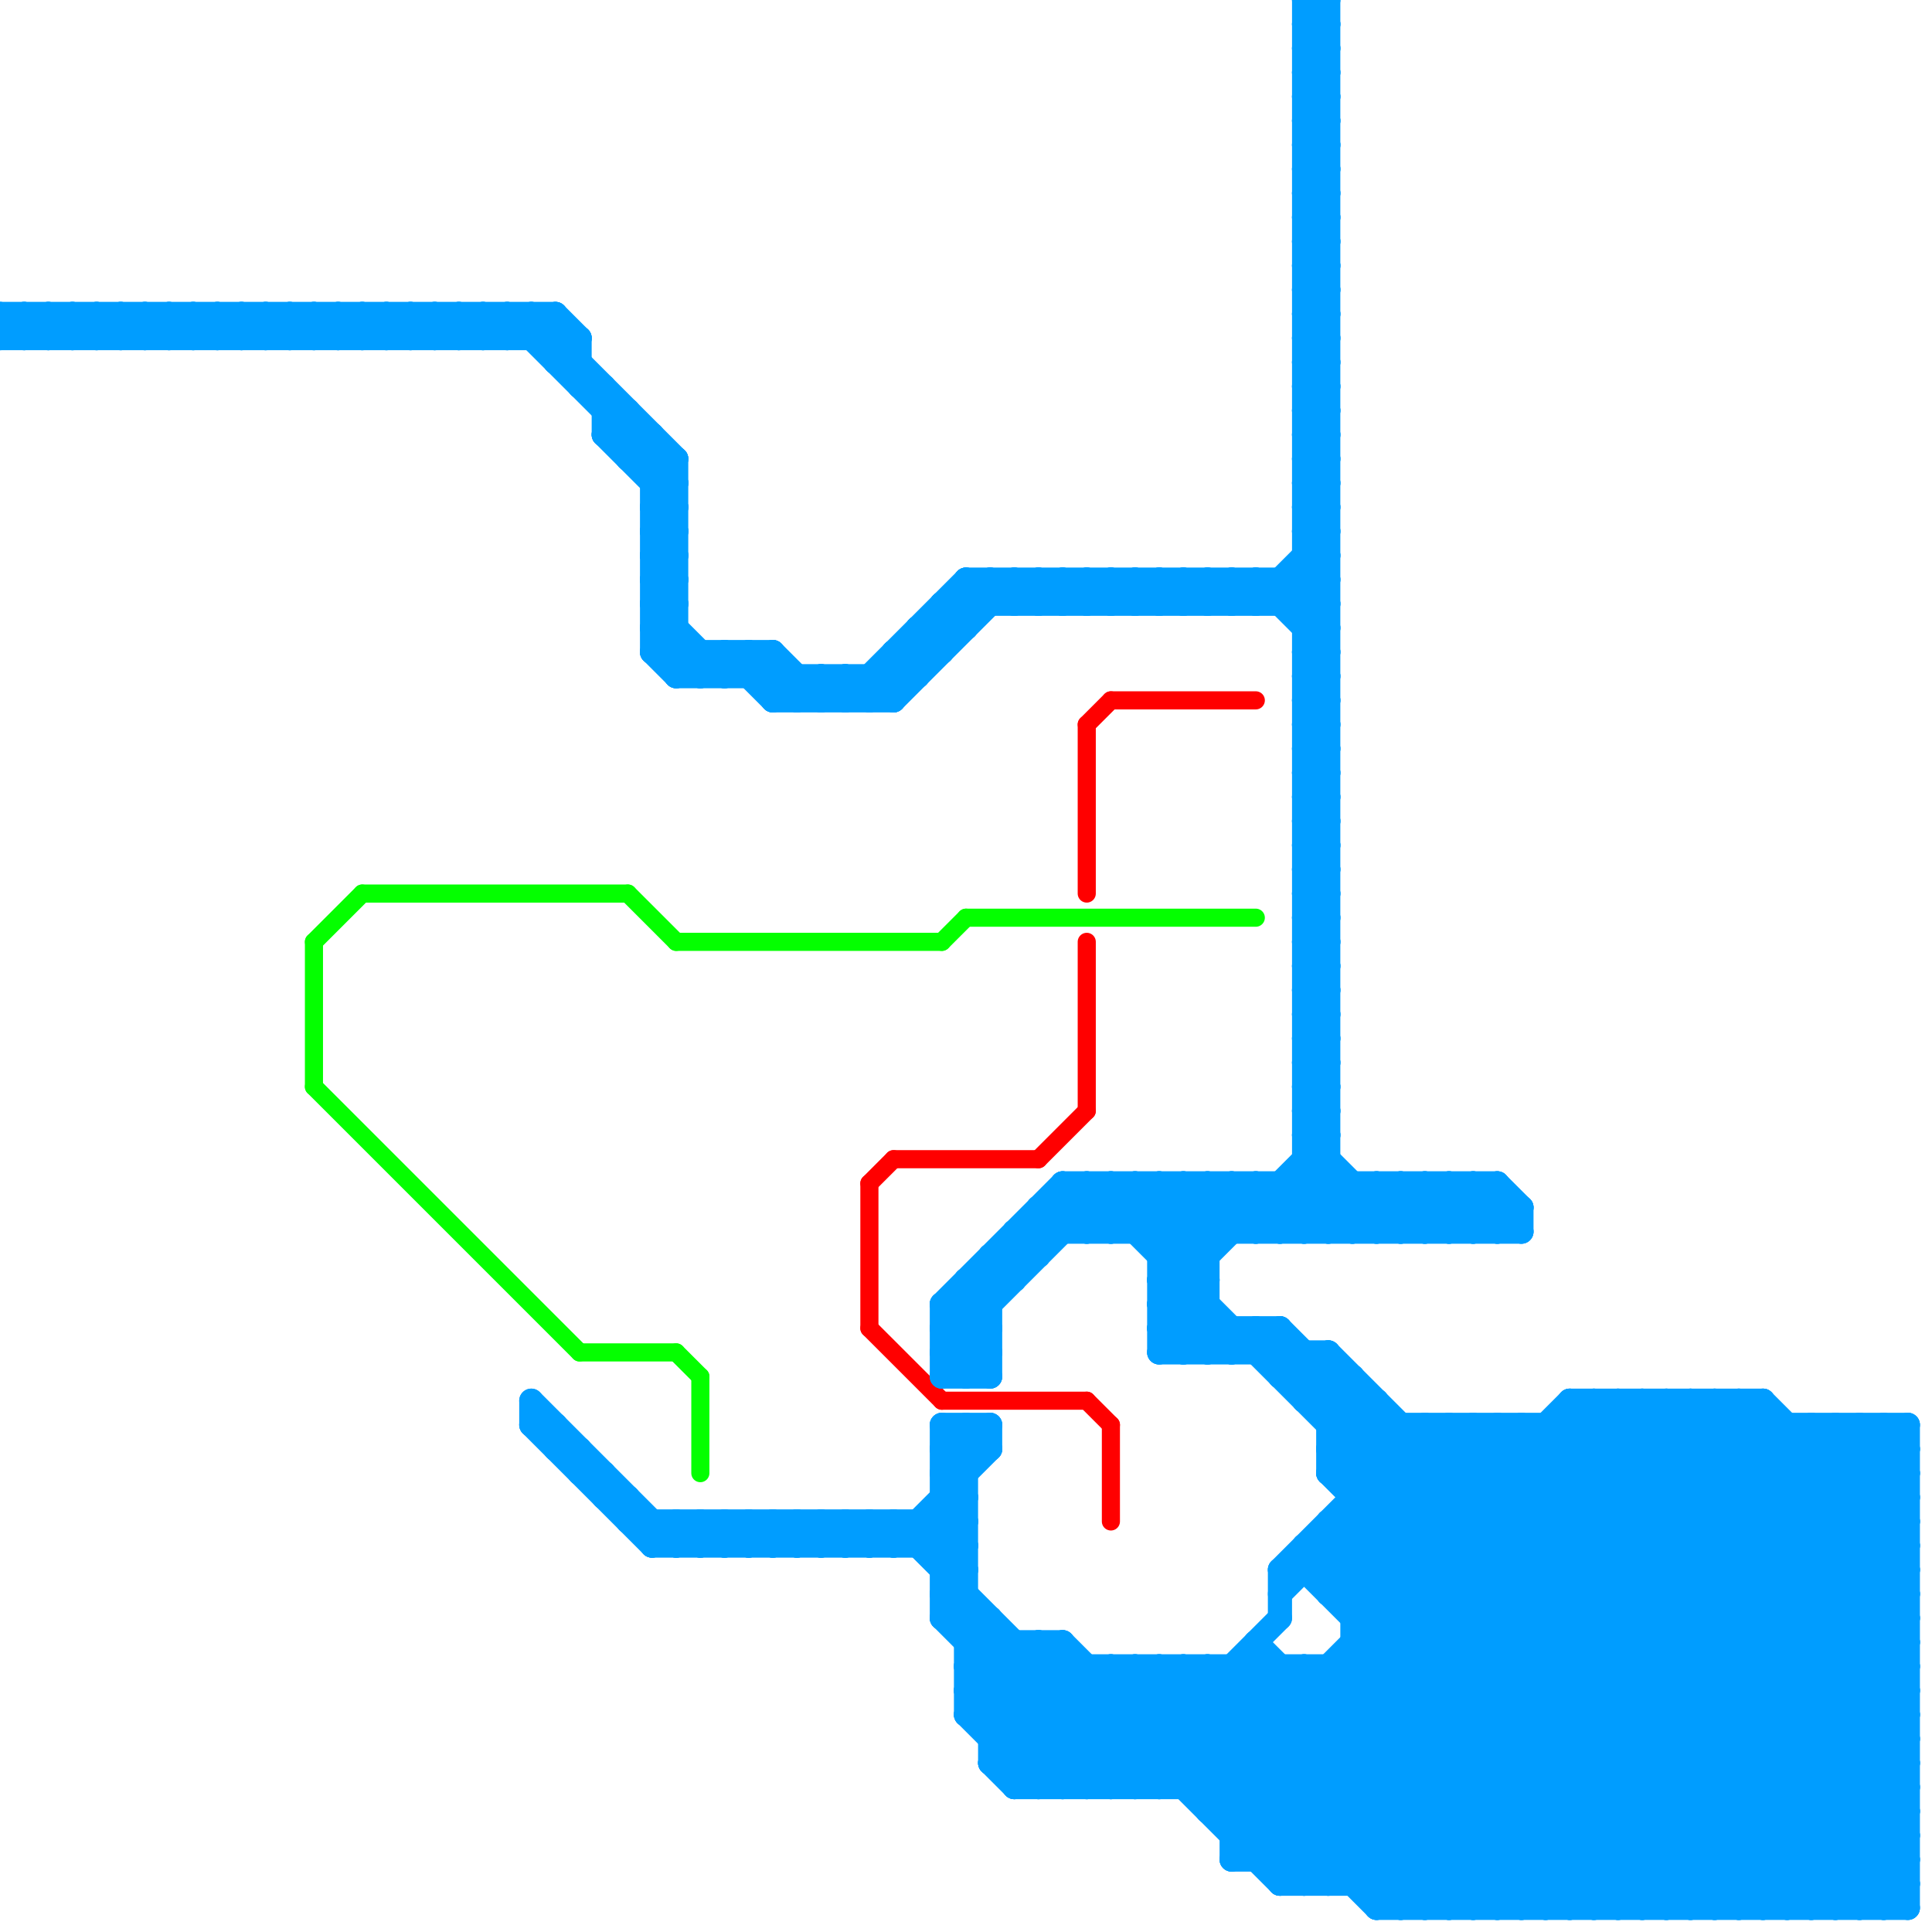 
<svg version="1.1" xmlns="http://www.w3.org/2000/svg" viewBox="0 0 80 80">
<style>text { font: 1px Helvetica; font-weight: 600; white-space: pre; dominant-baseline: central; } line { stroke-width: 0.75; fill: none; stroke-linecap: round; stroke-linejoin: round; } .c0 { stroke: #ff0000 } .c1 { stroke: #009dff } .c2 { stroke: #04ff00 } .w2 { stroke-width: .75; }.w1 { stroke-width: 1; }</style><defs><g id="wm-xf"><circle r="1.2" fill="#000"/><circle r="0.9" fill="#fff"/><circle r="0.6" fill="#000"/><circle r="0.3" fill="#fff"/></g><g id="wm"><circle r="0.6" fill="#000"/><circle r="0.3" fill="#fff"/></g></defs><line class="c0 " x1="46" y1="59" x2="46" y2="63"/><line class="c0 " x1="45" y1="30" x2="45" y2="37"/><line class="c0 " x1="39" y1="58" x2="45" y2="58"/><line class="c0 " x1="36" y1="49" x2="37" y2="48"/><line class="c0 " x1="43" y1="48" x2="45" y2="46"/><line class="c0 " x1="45" y1="30" x2="46" y2="29"/><line class="c0 " x1="36" y1="49" x2="36" y2="55"/><line class="c0 " x1="45" y1="39" x2="45" y2="46"/><line class="c0 " x1="46" y1="29" x2="52" y2="29"/><line class="c0 " x1="45" y1="58" x2="46" y2="59"/><line class="c0 " x1="36" y1="55" x2="39" y2="58"/><line class="c0 " x1="37" y1="48" x2="43" y2="48"/><line class="c1 w1" x1="54" y1="48" x2="57" y2="51"/><line class="c1 w1" x1="27" y1="22" x2="28" y2="23"/><line class="c1 w1" x1="53" y1="77" x2="72" y2="58"/><line class="c1 w1" x1="78" y1="59" x2="78" y2="79"/><line class="c1 w1" x1="41" y1="52" x2="42" y2="53"/><line class="c1 w1" x1="55" y1="63" x2="55" y2="66"/><line class="c1 w1" x1="30" y1="27" x2="32" y2="29"/><line class="c1 w1" x1="54" y1="13" x2="55" y2="13"/><line class="c1 w1" x1="54" y1="15" x2="55" y2="15"/><line class="c1 w1" x1="54" y1="17" x2="55" y2="17"/><line class="c1 w1" x1="32" y1="63" x2="32" y2="64"/><line class="c1 w1" x1="39" y1="63" x2="40" y2="64"/><line class="c1 w1" x1="43" y1="50" x2="44" y2="51"/><line class="c1 w1" x1="40" y1="71" x2="79" y2="71"/><line class="c1 w1" x1="51" y1="76" x2="69" y2="58"/><line class="c1 w1" x1="10" y1="13" x2="10" y2="14"/><line class="c1 w1" x1="70" y1="58" x2="79" y2="67"/><line class="c1 w1" x1="43" y1="25" x2="44" y2="24"/><line class="c1 w1" x1="31" y1="27" x2="33" y2="29"/><line class="c1 w1" x1="39" y1="55" x2="41" y2="57"/><line class="c1 w1" x1="54" y1="31" x2="55" y2="32"/><line class="c1 w1" x1="54" y1="33" x2="55" y2="34"/><line class="c1 w1" x1="29" y1="64" x2="30" y2="63"/><line class="c1 w1" x1="24" y1="61" x2="25" y2="61"/><line class="c1 w1" x1="56" y1="49" x2="56" y2="51"/><line class="c1 w1" x1="55" y1="51" x2="57" y2="49"/><line class="c1 w1" x1="31" y1="64" x2="32" y2="63"/><line class="c1 w1" x1="54" y1="14" x2="55" y2="15"/><line class="c1 w1" x1="41" y1="73" x2="42" y2="74"/><line class="c1 w1" x1="54" y1="16" x2="55" y2="17"/><line class="c1 w1" x1="54" y1="34" x2="55" y2="34"/><line class="c1 w1" x1="54" y1="36" x2="55" y2="36"/><line class="c1 w1" x1="54" y1="38" x2="55" y2="38"/><line class="c1 w1" x1="54" y1="47" x2="58" y2="51"/><line class="c1 w1" x1="48" y1="55" x2="53" y2="55"/><line class="c1 w1" x1="54" y1="58" x2="55" y2="57"/><line class="c1 w1" x1="11" y1="13" x2="12" y2="14"/><line class="c1 w1" x1="77" y1="79" x2="79" y2="77"/><line class="c1 w1" x1="43" y1="68" x2="43" y2="74"/><line class="c1 w1" x1="40" y1="70" x2="79" y2="70"/><line class="c1 w1" x1="22" y1="59" x2="27" y2="64"/><line class="c1 w1" x1="0" y1="14" x2="1" y2="13"/><line class="c1 w1" x1="37" y1="29" x2="42" y2="24"/><line class="c1 w1" x1="56" y1="68" x2="67" y2="79"/><line class="c1 w1" x1="54" y1="19" x2="55" y2="18"/><line class="c1 w1" x1="12" y1="13" x2="13" y2="14"/><line class="c1 w1" x1="54" y1="21" x2="55" y2="20"/><line class="c1 w1" x1="71" y1="58" x2="71" y2="79"/><line class="c1 w1" x1="20" y1="14" x2="21" y2="13"/><line class="c1 w1" x1="35" y1="28" x2="35" y2="29"/><line class="c1 w1" x1="14" y1="13" x2="15" y2="14"/><line class="c1 w1" x1="27" y1="24" x2="28" y2="23"/><line class="c1 w1" x1="54" y1="35" x2="55" y2="35"/><line class="c1 w1" x1="27" y1="22" x2="28" y2="22"/><line class="c1 w1" x1="73" y1="58" x2="73" y2="79"/><line class="c1 w1" x1="54" y1="37" x2="55" y2="37"/><line class="c1 w1" x1="50" y1="75" x2="67" y2="58"/><line class="c1 w1" x1="49" y1="49" x2="49" y2="56"/><line class="c1 w1" x1="22" y1="14" x2="23" y2="13"/><line class="c1 w1" x1="41" y1="24" x2="42" y2="25"/><line class="c1 w1" x1="44" y1="49" x2="44" y2="51"/><line class="c1 w1" x1="54" y1="57" x2="55" y2="56"/><line class="c1 w1" x1="36" y1="28" x2="36" y2="29"/><line class="c1 w1" x1="13" y1="13" x2="13" y2="14"/><line class="c1 w1" x1="7" y1="13" x2="7" y2="14"/><line class="c1 w1" x1="43" y1="24" x2="44" y2="25"/><line class="c1 w1" x1="38" y1="63" x2="40" y2="65"/><line class="c1 w1" x1="73" y1="79" x2="79" y2="73"/><line class="c1 w1" x1="25" y1="18" x2="27" y2="18"/><line class="c1 w1" x1="40" y1="69" x2="45" y2="74"/><line class="c1 w1" x1="27" y1="27" x2="28" y2="28"/><line class="c1 w1" x1="33" y1="29" x2="34" y2="28"/><line class="c1 w1" x1="27" y1="21" x2="28" y2="22"/><line class="c1 w1" x1="49" y1="69" x2="59" y2="79"/><line class="c1 w1" x1="52" y1="25" x2="55" y2="22"/><line class="c1 w1" x1="7" y1="13" x2="8" y2="14"/><line class="c1 w1" x1="25" y1="61" x2="25" y2="62"/><line class="c1 w1" x1="57" y1="49" x2="57" y2="51"/><line class="c1 w1" x1="54" y1="14" x2="55" y2="14"/><line class="c1 w1" x1="54" y1="6" x2="55" y2="6"/><line class="c1 w1" x1="54" y1="16" x2="55" y2="16"/><line class="c1 w1" x1="54" y1="8" x2="55" y2="8"/><line class="c1 w1" x1="56" y1="57" x2="56" y2="78"/><line class="c1 w1" x1="54" y1="34" x2="55" y2="33"/><line class="c1 w1" x1="39" y1="56" x2="40" y2="57"/><line class="c1 w1" x1="40" y1="59" x2="41" y2="60"/><line class="c1 w1" x1="54" y1="36" x2="55" y2="35"/><line class="c1 w1" x1="50" y1="69" x2="60" y2="79"/><line class="c1 w1" x1="54" y1="38" x2="55" y2="37"/><line class="c1 w1" x1="58" y1="79" x2="78" y2="59"/><line class="c1 w1" x1="38" y1="26" x2="40" y2="26"/><line class="c1 w1" x1="39" y1="54" x2="41" y2="56"/><line class="c1 w1" x1="54" y1="30" x2="55" y2="31"/><line class="c1 w1" x1="33" y1="63" x2="34" y2="64"/><line class="c1 w1" x1="54" y1="22" x2="55" y2="23"/><line class="c1 w1" x1="54" y1="24" x2="55" y2="25"/><line class="c1 w1" x1="2" y1="13" x2="2" y2="14"/><line class="c1 w1" x1="54" y1="46" x2="55" y2="46"/><line class="c1 w1" x1="51" y1="77" x2="70" y2="58"/><line class="c1 w1" x1="39" y1="67" x2="40" y2="66"/><line class="c1 w1" x1="76" y1="59" x2="76" y2="79"/><line class="c1 w1" x1="70" y1="58" x2="70" y2="79"/><line class="c1 w1" x1="3" y1="14" x2="4" y2="13"/><line class="c1 w1" x1="63" y1="79" x2="79" y2="63"/><line class="c1 w1" x1="28" y1="28" x2="38" y2="28"/><line class="c1 w1" x1="59" y1="51" x2="61" y2="49"/><line class="c1 w1" x1="39" y1="59" x2="41" y2="59"/><line class="c1 w1" x1="54" y1="35" x2="55" y2="34"/><line class="c1 w1" x1="40" y1="71" x2="43" y2="74"/><line class="c1 w1" x1="5" y1="14" x2="6" y2="13"/><line class="c1 w1" x1="25" y1="18" x2="26" y2="17"/><line class="c1 w1" x1="54" y1="37" x2="55" y2="36"/><line class="c1 w1" x1="52" y1="49" x2="52" y2="51"/><line class="c1 w1" x1="50" y1="49" x2="50" y2="56"/><line class="c1 w1" x1="27" y1="64" x2="28" y2="63"/><line class="c1 w1" x1="53" y1="66" x2="60" y2="59"/><line class="c1 w1" x1="54" y1="18" x2="55" y2="17"/><line class="c1 w1" x1="37" y1="27" x2="38" y2="28"/><line class="c1 w1" x1="54" y1="1" x2="55" y2="2"/><line class="c1 w1" x1="41" y1="73" x2="45" y2="69"/><line class="c1 w1" x1="54" y1="3" x2="55" y2="4"/><line class="c1 w1" x1="37" y1="63" x2="48" y2="74"/><line class="c1 w1" x1="55" y1="61" x2="73" y2="79"/><line class="c1 w1" x1="65" y1="58" x2="73" y2="58"/><line class="c1 w1" x1="54" y1="51" x2="56" y2="49"/><line class="c1 w1" x1="48" y1="53" x2="50" y2="53"/><line class="c1 w1" x1="42" y1="51" x2="63" y2="51"/><line class="c1 w1" x1="47" y1="49" x2="47" y2="51"/><line class="c1 w1" x1="55" y1="66" x2="62" y2="59"/><line class="c1 w1" x1="78" y1="79" x2="79" y2="78"/><line class="c1 w1" x1="49" y1="24" x2="50" y2="25"/><line class="c1 w1" x1="55" y1="64" x2="70" y2="79"/><line class="c1 w1" x1="27" y1="23" x2="28" y2="22"/><line class="c1 w1" x1="56" y1="61" x2="58" y2="59"/><line class="c1 w1" x1="27" y1="21" x2="28" y2="21"/><line class="c1 w1" x1="28" y1="28" x2="29" y2="27"/><line class="c1 w1" x1="22" y1="58" x2="22" y2="59"/><line class="c1 w1" x1="42" y1="24" x2="43" y2="25"/><line class="c1 w1" x1="68" y1="79" x2="79" y2="68"/><line class="c1 w1" x1="22" y1="13" x2="28" y2="19"/><line class="c1 w1" x1="26" y1="63" x2="40" y2="63"/><line class="c1 w1" x1="59" y1="59" x2="79" y2="79"/><line class="c1 w1" x1="51" y1="69" x2="51" y2="77"/><line class="c1 w1" x1="47" y1="49" x2="50" y2="52"/><line class="c1 w1" x1="49" y1="49" x2="51" y2="51"/><line class="c1 w1" x1="48" y1="55" x2="49" y2="56"/><line class="c1 w1" x1="8" y1="13" x2="9" y2="14"/><line class="c1 w1" x1="44" y1="24" x2="45" y2="25"/><line class="c1 w1" x1="54" y1="6" x2="55" y2="5"/><line class="c1 w1" x1="54" y1="8" x2="55" y2="7"/><line class="c1 w1" x1="16" y1="14" x2="17" y2="13"/><line class="c1 w1" x1="58" y1="49" x2="58" y2="51"/><line class="c1 w1" x1="66" y1="79" x2="79" y2="66"/><line class="c1 w1" x1="52" y1="69" x2="62" y2="79"/><line class="c1 w1" x1="35" y1="29" x2="40" y2="24"/><line class="c1 w1" x1="23" y1="13" x2="24" y2="14"/><line class="c1 w1" x1="57" y1="79" x2="77" y2="59"/><line class="c1 w1" x1="54" y1="2" x2="55" y2="3"/><line class="c1 w1" x1="54" y1="4" x2="55" y2="5"/><line class="c1 w1" x1="18" y1="14" x2="19" y2="13"/><line class="c1 w1" x1="60" y1="49" x2="60" y2="51"/><line class="c1 w1" x1="28" y1="63" x2="28" y2="64"/><line class="c1 w1" x1="40" y1="53" x2="42" y2="53"/><line class="c1 w1" x1="54" y1="22" x2="55" y2="22"/><line class="c1 w1" x1="49" y1="24" x2="49" y2="25"/><line class="c1 w1" x1="35" y1="63" x2="36" y2="64"/><line class="c1 w1" x1="50" y1="74" x2="66" y2="58"/><line class="c1 w1" x1="34" y1="63" x2="35" y2="64"/><line class="c1 w1" x1="54" y1="46" x2="55" y2="45"/><line class="c1 w1" x1="54" y1="56" x2="54" y2="58"/><line class="c1 w1" x1="3" y1="13" x2="3" y2="14"/><line class="c1 w1" x1="54" y1="7" x2="55" y2="7"/><line class="c1 w1" x1="36" y1="63" x2="37" y2="64"/><line class="c1 w1" x1="30" y1="63" x2="31" y2="64"/><line class="c1 w1" x1="40" y1="24" x2="40" y2="26"/><line class="c1 w1" x1="76" y1="59" x2="79" y2="62"/><line class="c1 w1" x1="27" y1="18" x2="27" y2="27"/><line class="c1 w1" x1="54" y1="29" x2="55" y2="28"/><line class="c1 w1" x1="44" y1="49" x2="62" y2="49"/><line class="c1 w1" x1="54" y1="5" x2="55" y2="4"/><line class="c1 w1" x1="24" y1="60" x2="24" y2="61"/><line class="c1 w1" x1="35" y1="64" x2="36" y2="63"/><line class="c1 w1" x1="1" y1="13" x2="2" y2="14"/><line class="c1 w1" x1="62" y1="49" x2="63" y2="50"/><line class="c1 w1" x1="54" y1="23" x2="55" y2="24"/><line class="c1 w1" x1="42" y1="51" x2="42" y2="53"/><line class="c1 w1" x1="54" y1="43" x2="55" y2="43"/><line class="c1 w1" x1="54" y1="45" x2="55" y2="45"/><line class="c1 w1" x1="6" y1="14" x2="7" y2="13"/><line class="c1 w1" x1="26" y1="62" x2="26" y2="63"/><line class="c1 w1" x1="53" y1="49" x2="53" y2="51"/><line class="c1 w1" x1="52" y1="68" x2="63" y2="79"/><line class="c1 w1" x1="4" y1="14" x2="5" y2="13"/><line class="c1 w1" x1="23" y1="59" x2="23" y2="60"/><line class="c1 w1" x1="52" y1="24" x2="52" y2="25"/><line class="c1 w1" x1="32" y1="29" x2="33" y2="28"/><line class="c1 w1" x1="30" y1="28" x2="31" y2="27"/><line class="c1 w1" x1="39" y1="60" x2="41" y2="60"/><line class="c1 w1" x1="50" y1="24" x2="51" y2="25"/><line class="c1 w1" x1="29" y1="28" x2="30" y2="27"/><line class="c1 w1" x1="36" y1="29" x2="41" y2="24"/><line class="c1 w1" x1="16" y1="13" x2="16" y2="14"/><line class="c1 w1" x1="31" y1="63" x2="32" y2="64"/><line class="c1 w1" x1="65" y1="58" x2="79" y2="72"/><line class="c1 w1" x1="31" y1="28" x2="32" y2="27"/><line class="c1 w1" x1="18" y1="13" x2="18" y2="14"/><line class="c1 w1" x1="39" y1="54" x2="39" y2="57"/><line class="c1 w1" x1="17" y1="14" x2="18" y2="13"/><line class="c1 w1" x1="54" y1="2" x2="55" y2="2"/><line class="c1 w1" x1="54" y1="4" x2="55" y2="4"/><line class="c1 w1" x1="17" y1="13" x2="17" y2="14"/><line class="c1 w1" x1="27" y1="20" x2="28" y2="20"/><line class="c1 w1" x1="1" y1="14" x2="2" y2="13"/><line class="c1 w1" x1="47" y1="24" x2="48" y2="25"/><line class="c1 w1" x1="19" y1="14" x2="20" y2="13"/><line class="c1 w1" x1="55" y1="69" x2="65" y2="79"/><line class="c1 w1" x1="54" y1="40" x2="55" y2="41"/><line class="c1 w1" x1="54" y1="32" x2="55" y2="33"/><line class="c1 w1" x1="19" y1="13" x2="19" y2="14"/><line class="c1 w1" x1="54" y1="42" x2="55" y2="43"/><line class="c1 w1" x1="58" y1="59" x2="58" y2="79"/><line class="c1 w1" x1="46" y1="25" x2="47" y2="24"/><line class="c1 w1" x1="54" y1="7" x2="55" y2="6"/><line class="c1 w1" x1="72" y1="79" x2="79" y2="72"/><line class="c1 w1" x1="53" y1="57" x2="54" y2="56"/><line class="c1 w1" x1="60" y1="59" x2="60" y2="79"/><line class="c1 w1" x1="48" y1="25" x2="49" y2="24"/><line class="c1 w1" x1="51" y1="75" x2="68" y2="58"/><line class="c1 w1" x1="29" y1="63" x2="30" y2="64"/><line class="c1 w1" x1="39" y1="66" x2="47" y2="74"/><line class="c1 w1" x1="54" y1="23" x2="55" y2="23"/><line class="c1 w1" x1="30" y1="27" x2="30" y2="28"/><line class="c1 w1" x1="55" y1="59" x2="56" y2="58"/><line class="c1 w1" x1="54" y1="43" x2="55" y2="42"/><line class="c1 w1" x1="54" y1="45" x2="55" y2="44"/><line class="c1 w1" x1="56" y1="63" x2="72" y2="79"/><line class="c1 w1" x1="52" y1="56" x2="53" y2="55"/><line class="c1 w1" x1="12" y1="14" x2="13" y2="13"/><line class="c1 w1" x1="77" y1="59" x2="79" y2="61"/><line class="c1 w1" x1="21" y1="13" x2="28" y2="20"/><line class="c1 w1" x1="59" y1="49" x2="61" y2="51"/><line class="c1 w1" x1="14" y1="14" x2="15" y2="13"/><line class="c1 w1" x1="45" y1="24" x2="45" y2="25"/><line class="c1 w1" x1="35" y1="28" x2="36" y2="29"/><line class="c1 w1" x1="54" y1="44" x2="55" y2="44"/><line class="c1 w1" x1="46" y1="74" x2="53" y2="67"/><line class="c1 w1" x1="51" y1="69" x2="61" y2="79"/><line class="c1 w1" x1="32" y1="63" x2="33" y2="64"/><line class="c1 w1" x1="46" y1="24" x2="46" y2="25"/><line class="c1 w1" x1="45" y1="74" x2="50" y2="69"/><line class="c1 w1" x1="48" y1="52" x2="51" y2="49"/><line class="c1 w1" x1="32" y1="29" x2="37" y2="29"/><line class="c1 w1" x1="53" y1="25" x2="55" y2="23"/><line class="c1 w1" x1="46" y1="69" x2="55" y2="78"/><line class="c1 w1" x1="39" y1="66" x2="40" y2="66"/><line class="c1 w1" x1="48" y1="24" x2="48" y2="25"/><line class="c1 w1" x1="47" y1="74" x2="52" y2="69"/><line class="c1 w1" x1="54" y1="10" x2="55" y2="11"/><line class="c1 w1" x1="54" y1="12" x2="55" y2="13"/><line class="c1 w1" x1="55" y1="61" x2="79" y2="61"/><line class="c1 w1" x1="53" y1="78" x2="73" y2="58"/><line class="c1 w1" x1="55" y1="63" x2="79" y2="63"/><line class="c1 w1" x1="5" y1="13" x2="5" y2="14"/><line class="c1 w1" x1="39" y1="64" x2="40" y2="63"/><line class="c1 w1" x1="54" y1="32" x2="55" y2="32"/><line class="c1 w1" x1="65" y1="79" x2="79" y2="65"/><line class="c1 w1" x1="39" y1="55" x2="45" y2="49"/><line class="c1 w1" x1="75" y1="79" x2="79" y2="75"/><line class="c1 w1" x1="4" y1="13" x2="5" y2="14"/><line class="c1 w1" x1="56" y1="51" x2="58" y2="49"/><line class="c1 w1" x1="54" y1="13" x2="55" y2="12"/><line class="c1 w1" x1="54" y1="15" x2="55" y2="14"/><line class="c1 w1" x1="54" y1="25" x2="55" y2="24"/><line class="c1 w1" x1="69" y1="58" x2="79" y2="68"/><line class="c1 w1" x1="54" y1="17" x2="55" y2="16"/><line class="c1 w1" x1="39" y1="65" x2="40" y2="65"/><line class="c1 w1" x1="31" y1="27" x2="31" y2="28"/><line class="c1 w1" x1="51" y1="25" x2="52" y2="24"/><line class="c1 w1" x1="54" y1="78" x2="73" y2="59"/><line class="c1 w1" x1="38" y1="63" x2="38" y2="64"/><line class="c1 w1" x1="22" y1="58" x2="28" y2="64"/><line class="c1 w1" x1="55" y1="60" x2="79" y2="60"/><line class="c1 w1" x1="54" y1="9" x2="55" y2="10"/><line class="c1 w1" x1="54" y1="11" x2="55" y2="12"/><line class="c1 w1" x1="51" y1="24" x2="51" y2="25"/><line class="c1 w1" x1="56" y1="67" x2="65" y2="58"/><line class="c1 w1" x1="54" y1="31" x2="55" y2="31"/><line class="c1 w1" x1="25" y1="16" x2="25" y2="18"/><line class="c1 w1" x1="76" y1="79" x2="79" y2="76"/><line class="c1 w1" x1="54" y1="33" x2="55" y2="33"/><line class="c1 w1" x1="54" y1="69" x2="54" y2="78"/><line class="c1 w1" x1="34" y1="28" x2="34" y2="29"/><line class="c1 w1" x1="13" y1="14" x2="14" y2="13"/><line class="c1 w1" x1="49" y1="25" x2="50" y2="24"/><line class="c1 w1" x1="57" y1="79" x2="79" y2="79"/><line class="c1 w1" x1="56" y1="78" x2="75" y2="59"/><line class="c1 w1" x1="10" y1="13" x2="11" y2="14"/><line class="c1 w1" x1="60" y1="59" x2="79" y2="78"/><line class="c1 w1" x1="61" y1="49" x2="63" y2="51"/><line class="c1 w1" x1="49" y1="69" x2="49" y2="74"/><line class="c1 w1" x1="48" y1="55" x2="50" y2="53"/><line class="c1 w1" x1="48" y1="49" x2="50" y2="51"/><line class="c1 w1" x1="66" y1="58" x2="66" y2="79"/><line class="c1 w1" x1="51" y1="77" x2="79" y2="77"/><line class="c1 w1" x1="50" y1="69" x2="50" y2="75"/><line class="c1 w1" x1="15" y1="14" x2="16" y2="13"/><line class="c1 w1" x1="55" y1="58" x2="56" y2="57"/><line class="c1 w1" x1="53" y1="78" x2="79" y2="78"/><line class="c1 w1" x1="78" y1="59" x2="79" y2="60"/><line class="c1 w1" x1="79" y1="59" x2="79" y2="79"/><line class="c1 w1" x1="43" y1="50" x2="63" y2="50"/><line class="c1 w1" x1="54" y1="44" x2="55" y2="43"/><line class="c1 w1" x1="26" y1="19" x2="27" y2="18"/><line class="c1 w1" x1="68" y1="58" x2="68" y2="79"/><line class="c1 w1" x1="36" y1="28" x2="37" y2="29"/><line class="c1 w1" x1="55" y1="56" x2="78" y2="79"/><line class="c1 w1" x1="37" y1="63" x2="37" y2="64"/><line class="c1 w1" x1="0" y1="13" x2="0" y2="14"/><line class="c1 w1" x1="27" y1="63" x2="27" y2="64"/><line class="c1 w1" x1="0" y1="14" x2="24" y2="14"/><line class="c1 w1" x1="26" y1="19" x2="28" y2="19"/><line class="c1 w1" x1="74" y1="59" x2="74" y2="79"/><line class="c1 w1" x1="51" y1="49" x2="53" y2="51"/><line class="c1 w1" x1="48" y1="52" x2="50" y2="52"/><line class="c1 w1" x1="48" y1="54" x2="50" y2="54"/><line class="c1 w1" x1="54" y1="10" x2="55" y2="10"/><line class="c1 w1" x1="54" y1="12" x2="55" y2="12"/><line class="c1 w1" x1="48" y1="74" x2="53" y2="69"/><line class="c1 w1" x1="40" y1="53" x2="41" y2="54"/><line class="c1 w1" x1="61" y1="79" x2="79" y2="61"/><line class="c1 w1" x1="0" y1="13" x2="1" y2="14"/><line class="c1 w1" x1="6" y1="13" x2="6" y2="14"/><line class="c1 w1" x1="39" y1="67" x2="41" y2="67"/><line class="c1 w1" x1="54" y1="64" x2="54" y2="65"/><line class="c1 w1" x1="27" y1="22" x2="28" y2="21"/><line class="c1 w1" x1="54" y1="20" x2="55" y2="21"/><line class="c1 w1" x1="39" y1="59" x2="39" y2="67"/><line class="c1 w1" x1="64" y1="59" x2="79" y2="74"/><line class="c1 w1" x1="39" y1="65" x2="40" y2="64"/><line class="c1 w1" x1="63" y1="50" x2="63" y2="51"/><line class="c1 w1" x1="27" y1="64" x2="40" y2="64"/><line class="c1 w1" x1="54" y1="9" x2="55" y2="9"/><line class="c1 w1" x1="13" y1="13" x2="14" y2="14"/><line class="c1 w1" x1="54" y1="11" x2="55" y2="11"/><line class="c1 w1" x1="39" y1="55" x2="41" y2="55"/><line class="c1 w1" x1="44" y1="68" x2="44" y2="74"/><line class="c1 w1" x1="54" y1="31" x2="55" y2="30"/><line class="c1 w1" x1="39" y1="57" x2="41" y2="57"/><line class="c1 w1" x1="54" y1="33" x2="55" y2="32"/><line class="c1 w1" x1="51" y1="55" x2="51" y2="56"/><line class="c1 w1" x1="54" y1="39" x2="55" y2="40"/><line class="c1 w1" x1="52" y1="55" x2="76" y2="79"/><line class="c1 w1" x1="54" y1="41" x2="55" y2="42"/><line class="c1 w1" x1="63" y1="59" x2="79" y2="75"/><line class="c1 w1" x1="57" y1="78" x2="76" y2="59"/><line class="c1 w1" x1="54" y1="14" x2="55" y2="13"/><line class="c1 w1" x1="54" y1="16" x2="55" y2="15"/><line class="c1 w1" x1="67" y1="58" x2="67" y2="79"/><line class="c1 w1" x1="43" y1="50" x2="43" y2="52"/><line class="c1 w1" x1="45" y1="49" x2="75" y2="79"/><line class="c1 w1" x1="69" y1="79" x2="79" y2="69"/><line class="c1 w1" x1="54" y1="30" x2="55" y2="30"/><line class="c1 w1" x1="69" y1="58" x2="69" y2="79"/><line class="c1 w1" x1="53" y1="65" x2="59" y2="59"/><line class="c1 w1" x1="55" y1="65" x2="61" y2="59"/><line class="c1 w1" x1="24" y1="16" x2="25" y2="16"/><line class="c1 w1" x1="57" y1="49" x2="59" y2="51"/><line class="c1 w1" x1="42" y1="68" x2="42" y2="74"/><line class="c1 w1" x1="2" y1="13" x2="3" y2="14"/><line class="c1 w1" x1="28" y1="19" x2="28" y2="28"/><line class="c1 w1" x1="55" y1="60" x2="74" y2="79"/><line class="c1 w1" x1="54" y1="0" x2="55" y2="1"/><line class="c1 w1" x1="49" y1="56" x2="50" y2="55"/><line class="c1 w1" x1="9" y1="14" x2="10" y2="13"/><line class="c1 w1" x1="39" y1="25" x2="39" y2="27"/><line class="c1 w1" x1="72" y1="58" x2="79" y2="65"/><line class="c1 w1" x1="54" y1="20" x2="55" y2="20"/><line class="c1 w1" x1="65" y1="59" x2="79" y2="73"/><line class="c1 w1" x1="16" y1="13" x2="17" y2="14"/><line class="c1 w1" x1="36" y1="63" x2="36" y2="64"/><line class="c1 w1" x1="54" y1="0" x2="54" y2="51"/><line class="c1 w1" x1="3" y1="13" x2="4" y2="14"/><line class="c1 w1" x1="11" y1="14" x2="12" y2="13"/><line class="c1 w1" x1="40" y1="53" x2="40" y2="57"/><line class="c1 w1" x1="47" y1="69" x2="57" y2="79"/><line class="c1 w1" x1="28" y1="63" x2="29" y2="64"/><line class="c1 w1" x1="54" y1="1" x2="55" y2="1"/><line class="c1 w1" x1="54" y1="3" x2="55" y2="3"/><line class="c1 w1" x1="1" y1="13" x2="1" y2="14"/><line class="c1 w1" x1="45" y1="49" x2="45" y2="51"/><line class="c1 w1" x1="40" y1="54" x2="41" y2="55"/><line class="c1 w1" x1="57" y1="51" x2="59" y2="49"/><line class="c1 w1" x1="33" y1="64" x2="34" y2="63"/><line class="c1 w1" x1="41" y1="72" x2="44" y2="69"/><line class="c1 w1" x1="44" y1="68" x2="54" y2="78"/><line class="c1 w1" x1="39" y1="25" x2="55" y2="25"/><line class="c1 w1" x1="40" y1="68" x2="44" y2="68"/><line class="c1 w1" x1="27" y1="27" x2="28" y2="26"/><line class="c1 w1" x1="77" y1="59" x2="77" y2="79"/><line class="c1 w1" x1="27" y1="21" x2="28" y2="20"/><line class="c1 w1" x1="48" y1="56" x2="55" y2="56"/><line class="c1 w1" x1="41" y1="72" x2="79" y2="72"/><line class="c1 w1" x1="54" y1="19" x2="55" y2="20"/><line class="c1 w1" x1="54" y1="21" x2="55" y2="22"/><line class="c1 w1" x1="60" y1="49" x2="62" y2="51"/><line class="c1 w1" x1="54" y1="39" x2="55" y2="39"/><line class="c1 w1" x1="37" y1="27" x2="39" y2="27"/><line class="c1 w1" x1="54" y1="41" x2="55" y2="41"/><line class="c1 w1" x1="34" y1="64" x2="35" y2="63"/><line class="c1 w1" x1="58" y1="51" x2="60" y2="49"/><line class="c1 w1" x1="48" y1="56" x2="50" y2="54"/><line class="c1 w1" x1="28" y1="64" x2="29" y2="63"/><line class="c1 w1" x1="40" y1="70" x2="44" y2="74"/><line class="c1 w1" x1="68" y1="58" x2="79" y2="69"/><line class="c1 w1" x1="32" y1="27" x2="32" y2="29"/><line class="c1 w1" x1="40" y1="71" x2="43" y2="68"/><line class="c1 w1" x1="27" y1="24" x2="28" y2="25"/><line class="c1 w1" x1="40" y1="57" x2="41" y2="56"/><line class="c1 w1" x1="60" y1="51" x2="62" y2="49"/><line class="c1 w1" x1="30" y1="64" x2="31" y2="63"/><line class="c1 w1" x1="23" y1="15" x2="24" y2="15"/><line class="c1 w1" x1="39" y1="54" x2="41" y2="54"/><line class="c1 w1" x1="54" y1="30" x2="55" y2="29"/><line class="c1 w1" x1="27" y1="26" x2="29" y2="28"/><line class="c1 w1" x1="39" y1="56" x2="41" y2="56"/><line class="c1 w1" x1="54" y1="22" x2="55" y2="21"/><line class="c1 w1" x1="42" y1="73" x2="46" y2="69"/><line class="c1 w1" x1="48" y1="49" x2="48" y2="56"/><line class="c1 w1" x1="56" y1="68" x2="79" y2="68"/><line class="c1 w1" x1="38" y1="64" x2="40" y2="62"/><line class="c1 w1" x1="9" y1="13" x2="9" y2="14"/><line class="c1 w1" x1="46" y1="49" x2="50" y2="53"/><line class="c1 w1" x1="42" y1="25" x2="43" y2="24"/><line class="c1 w1" x1="45" y1="24" x2="46" y2="25"/><line class="c1 w1" x1="58" y1="49" x2="60" y2="51"/><line class="c1 w1" x1="56" y1="66" x2="63" y2="59"/><line class="c1 w1" x1="61" y1="51" x2="62" y2="50"/><line class="c1 w1" x1="39" y1="62" x2="40" y2="63"/><line class="c1 w1" x1="54" y1="0" x2="55" y2="0"/><line class="c1 w1" x1="39" y1="61" x2="41" y2="59"/><line class="c1 w1" x1="11" y1="13" x2="11" y2="14"/><line class="c1 w1" x1="22" y1="59" x2="23" y2="59"/><line class="c1 w1" x1="18" y1="13" x2="19" y2="14"/><line class="c1 w1" x1="38" y1="26" x2="39" y2="27"/><line class="c1 w1" x1="50" y1="56" x2="51" y2="55"/><line class="c1 w1" x1="60" y1="79" x2="79" y2="60"/><line class="c1 w1" x1="40" y1="24" x2="41" y2="25"/><line class="c1 w1" x1="54" y1="1" x2="55" y2="0"/><line class="c1 w1" x1="54" y1="3" x2="55" y2="2"/><line class="c1 w1" x1="48" y1="69" x2="58" y2="79"/><line class="c1 w1" x1="53" y1="69" x2="53" y2="78"/><line class="c1 w1" x1="15" y1="13" x2="15" y2="14"/><line class="c1 w1" x1="42" y1="74" x2="79" y2="74"/><line class="c1 w1" x1="54" y1="58" x2="57" y2="58"/><line class="c1 w1" x1="12" y1="13" x2="12" y2="14"/><line class="c1 w1" x1="59" y1="49" x2="59" y2="51"/><line class="c1 w1" x1="48" y1="51" x2="50" y2="49"/><line class="c1 w1" x1="46" y1="49" x2="46" y2="51"/><line class="c1 w1" x1="19" y1="13" x2="20" y2="14"/><line class="c1 w1" x1="70" y1="79" x2="79" y2="70"/><line class="c1 w1" x1="53" y1="65" x2="53" y2="67"/><line class="c1 w1" x1="65" y1="58" x2="65" y2="79"/><line class="c1 w1" x1="55" y1="69" x2="55" y2="78"/><line class="c1 w1" x1="61" y1="49" x2="61" y2="51"/><line class="c1 w1" x1="54" y1="19" x2="55" y2="19"/><line class="c1 w1" x1="54" y1="21" x2="55" y2="21"/><line class="c1 w1" x1="51" y1="76" x2="79" y2="76"/><line class="c1 w1" x1="39" y1="59" x2="40" y2="60"/><line class="c1 w1" x1="54" y1="39" x2="55" y2="38"/><line class="c1 w1" x1="39" y1="61" x2="40" y2="62"/><line class="c1 w1" x1="36" y1="64" x2="37" y2="63"/><line class="c1 w1" x1="54" y1="41" x2="55" y2="40"/><line class="c1 w1" x1="32" y1="27" x2="34" y2="29"/><line class="c1 w1" x1="40" y1="69" x2="79" y2="69"/><line class="c1 w1" x1="52" y1="68" x2="52" y2="77"/><line class="c1 w1" x1="40" y1="59" x2="40" y2="71"/><line class="c1 w1" x1="27" y1="24" x2="28" y2="24"/><line class="c1 w1" x1="54" y1="35" x2="55" y2="36"/><line class="c1 w1" x1="54" y1="27" x2="55" y2="28"/><line class="c1 w1" x1="37" y1="27" x2="37" y2="29"/><line class="c1 w1" x1="41" y1="71" x2="44" y2="68"/><line class="c1 w1" x1="54" y1="37" x2="55" y2="38"/><line class="c1 w1" x1="62" y1="59" x2="79" y2="76"/><line class="c1 w1" x1="23" y1="15" x2="24" y2="14"/><line class="c1 w1" x1="54" y1="2" x2="55" y2="1"/><line class="c1 w1" x1="54" y1="4" x2="55" y2="3"/><line class="c1 w1" x1="53" y1="55" x2="53" y2="57"/><line class="c1 w1" x1="27" y1="20" x2="28" y2="19"/><line class="c1 w1" x1="41" y1="52" x2="41" y2="57"/><line class="c1 w1" x1="39" y1="54" x2="44" y2="49"/><line class="c1 w1" x1="53" y1="24" x2="55" y2="26"/><line class="c1 w1" x1="54" y1="18" x2="55" y2="19"/><line class="c1 w1" x1="63" y1="59" x2="63" y2="79"/><line class="c1 w1" x1="54" y1="40" x2="55" y2="40"/><line class="c1 w1" x1="54" y1="42" x2="55" y2="42"/><line class="c1 w1" x1="7" y1="14" x2="8" y2="13"/><line class="c1 w1" x1="17" y1="13" x2="18" y2="14"/><line class="c1 w1" x1="56" y1="62" x2="79" y2="62"/><line class="c1 w1" x1="27" y1="23" x2="28" y2="24"/><line class="c1 w1" x1="39" y1="62" x2="40" y2="62"/><line class="c1 w1" x1="53" y1="65" x2="79" y2="65"/><line class="c1 w1" x1="2" y1="14" x2="3" y2="13"/><line class="c1 w1" x1="46" y1="24" x2="47" y2="25"/><line class="c1 w1" x1="54" y1="6" x2="55" y2="7"/><line class="c1 w1" x1="62" y1="51" x2="63" y2="50"/><line class="c1 w1" x1="54" y1="8" x2="55" y2="9"/><line class="c1 w1" x1="55" y1="59" x2="79" y2="59"/><line class="c1 w1" x1="73" y1="58" x2="79" y2="64"/><line class="c1 w1" x1="52" y1="55" x2="52" y2="56"/><line class="c1 w1" x1="41" y1="24" x2="41" y2="25"/><line class="c1 w1" x1="48" y1="24" x2="49" y2="25"/><line class="c1 w1" x1="55" y1="61" x2="57" y2="59"/><line class="c1 w1" x1="42" y1="51" x2="43" y2="52"/><line class="c1 w1" x1="27" y1="26" x2="28" y2="26"/><line class="c1 w1" x1="32" y1="64" x2="33" y2="63"/><line class="c1 w1" x1="14" y1="13" x2="14" y2="14"/><line class="c1 w1" x1="43" y1="68" x2="53" y2="78"/><line class="c1 w1" x1="54" y1="46" x2="55" y2="47"/><line class="c1 w1" x1="54" y1="69" x2="64" y2="79"/><line class="c1 w1" x1="41" y1="73" x2="79" y2="73"/><line class="c1 w1" x1="29" y1="27" x2="29" y2="28"/><line class="c1 w1" x1="59" y1="79" x2="79" y2="59"/><line class="c1 w1" x1="62" y1="49" x2="62" y2="51"/><line class="c1 w1" x1="39" y1="61" x2="40" y2="61"/><line class="c1 w1" x1="56" y1="69" x2="66" y2="79"/><line class="c1 w1" x1="54" y1="29" x2="55" y2="30"/><line class="c1 w1" x1="54" y1="5" x2="55" y2="6"/><line class="c1 w1" x1="25" y1="62" x2="26" y2="62"/><line class="c1 w1" x1="59" y1="59" x2="59" y2="79"/><line class="c1 w1" x1="54" y1="27" x2="55" y2="27"/><line class="c1 w1" x1="51" y1="49" x2="51" y2="51"/><line class="c1 w1" x1="39" y1="66" x2="40" y2="65"/><line class="c1 w1" x1="40" y1="69" x2="41" y2="68"/><line class="c1 w1" x1="54" y1="18" x2="55" y2="18"/><line class="c1 w1" x1="54" y1="64" x2="79" y2="64"/><line class="c1 w1" x1="39" y1="60" x2="40" y2="61"/><line class="c1 w1" x1="54" y1="40" x2="55" y2="39"/><line class="c1 w1" x1="44" y1="50" x2="45" y2="51"/><line class="c1 w1" x1="42" y1="24" x2="42" y2="25"/><line class="c1 w1" x1="54" y1="32" x2="55" y2="31"/><line class="c1 w1" x1="37" y1="64" x2="41" y2="60"/><line class="c1 w1" x1="54" y1="42" x2="55" y2="41"/><line class="c1 w1" x1="8" y1="14" x2="9" y2="13"/><line class="c1 w1" x1="27" y1="23" x2="28" y2="23"/><line class="c1 w1" x1="44" y1="25" x2="45" y2="24"/><line class="c1 w1" x1="64" y1="79" x2="79" y2="64"/><line class="c1 w1" x1="5" y1="13" x2="6" y2="14"/><line class="c1 w1" x1="8" y1="13" x2="8" y2="14"/><line class="c1 w1" x1="54" y1="28" x2="55" y2="29"/><line class="c1 w1" x1="54" y1="48" x2="55" y2="48"/><line class="c1 w1" x1="10" y1="14" x2="11" y2="13"/><line class="c1 w1" x1="25" y1="17" x2="26" y2="17"/><line class="c1 w1" x1="62" y1="79" x2="79" y2="62"/><line class="c1 w1" x1="55" y1="0" x2="55" y2="51"/><line class="c1 w1" x1="34" y1="29" x2="35" y2="28"/><line class="c1 w1" x1="41" y1="52" x2="43" y2="52"/><line class="c1 w1" x1="43" y1="24" x2="43" y2="25"/><line class="c1 w1" x1="39" y1="67" x2="46" y2="74"/><line class="c1 w1" x1="27" y1="26" x2="28" y2="25"/><line class="c1 w1" x1="43" y1="74" x2="48" y2="69"/><line class="c1 w1" x1="51" y1="24" x2="52" y2="25"/><line class="c1 w1" x1="54" y1="7" x2="55" y2="8"/><line class="c1 w1" x1="34" y1="28" x2="35" y2="29"/><line class="c1 w1" x1="54" y1="49" x2="56" y2="51"/><line class="c1 w1" x1="48" y1="54" x2="55" y2="47"/><line class="c1 w1" x1="54" y1="29" x2="55" y2="29"/><line class="c1 w1" x1="21" y1="14" x2="22" y2="13"/><line class="c1 w1" x1="54" y1="5" x2="55" y2="5"/><line class="c1 w1" x1="61" y1="59" x2="61" y2="79"/><line class="c1 w1" x1="55" y1="60" x2="57" y2="58"/><line class="c1 w1" x1="23" y1="13" x2="23" y2="15"/><line class="c1 w1" x1="21" y1="13" x2="21" y2="14"/><line class="c1 w1" x1="27" y1="25" x2="28" y2="25"/><line class="c1 w1" x1="54" y1="27" x2="55" y2="26"/><line class="c1 w1" x1="66" y1="58" x2="79" y2="71"/><line class="c1 w1" x1="54" y1="43" x2="55" y2="44"/><line class="c1 w1" x1="33" y1="63" x2="33" y2="64"/><line class="c1 w1" x1="54" y1="45" x2="55" y2="46"/><line class="c1 w1" x1="67" y1="79" x2="79" y2="67"/><line class="c1 w1" x1="41" y1="59" x2="41" y2="60"/><line class="c1 w1" x1="62" y1="59" x2="62" y2="79"/><line class="c1 w1" x1="50" y1="25" x2="51" y2="24"/><line class="c1 w1" x1="54" y1="10" x2="55" y2="9"/><line class="c1 w1" x1="54" y1="12" x2="55" y2="11"/><line class="c1 w1" x1="35" y1="63" x2="35" y2="64"/><line class="c1 w1" x1="44" y1="24" x2="44" y2="25"/><line class="c1 w1" x1="34" y1="63" x2="34" y2="64"/><line class="c1 w1" x1="54" y1="26" x2="55" y2="26"/><line class="c1 w1" x1="54" y1="28" x2="55" y2="28"/><line class="c1 w1" x1="75" y1="59" x2="79" y2="63"/><line class="c1 w1" x1="45" y1="25" x2="46" y2="24"/><line class="c1 w1" x1="6" y1="13" x2="7" y2="14"/><line class="c1 w1" x1="52" y1="24" x2="55" y2="27"/><line class="c1 w1" x1="30" y1="63" x2="30" y2="64"/><line class="c1 w1" x1="45" y1="69" x2="45" y2="74"/><line class="c1 w1" x1="40" y1="68" x2="41" y2="67"/><line class="c1 w1" x1="51" y1="56" x2="52" y2="55"/><line class="c1 w1" x1="47" y1="25" x2="48" y2="24"/><line class="c1 w1" x1="50" y1="75" x2="79" y2="75"/><line class="c1 w1" x1="47" y1="69" x2="47" y2="74"/><line class="c1 w1" x1="38" y1="26" x2="38" y2="28"/><line class="c1 w1" x1="25" y1="18" x2="28" y2="21"/><line class="c1 w1" x1="54" y1="9" x2="55" y2="8"/><line class="c1 w1" x1="54" y1="65" x2="68" y2="79"/><line class="c1 w1" x1="54" y1="11" x2="55" y2="10"/><line class="c1 w1" x1="48" y1="53" x2="52" y2="49"/><line class="c1 w1" x1="50" y1="49" x2="52" y2="51"/><line class="c1 w1" x1="44" y1="49" x2="46" y2="51"/><line class="c1 w1" x1="40" y1="24" x2="55" y2="24"/><line class="c1 w1" x1="23" y1="60" x2="24" y2="60"/><line class="c1 w1" x1="54" y1="47" x2="55" y2="47"/><line class="c1 w1" x1="55" y1="56" x2="55" y2="61"/><line class="c1 w1" x1="75" y1="59" x2="75" y2="79"/><line class="c1 w1" x1="56" y1="67" x2="79" y2="67"/><line class="c1 w1" x1="52" y1="77" x2="71" y2="58"/><line class="c1 w1" x1="29" y1="63" x2="29" y2="64"/><line class="c1 w1" x1="50" y1="24" x2="50" y2="25"/><line class="c1 w1" x1="49" y1="74" x2="54" y2="69"/><line class="c1 w1" x1="61" y1="59" x2="79" y2="77"/><line class="c1 w1" x1="42" y1="74" x2="47" y2="69"/><line class="c1 w1" x1="67" y1="58" x2="79" y2="70"/><line class="c1 w1" x1="27" y1="25" x2="28" y2="24"/><line class="c1 w1" x1="74" y1="79" x2="79" y2="74"/><line class="c1 w1" x1="54" y1="13" x2="55" y2="14"/><line class="c1 w1" x1="54" y1="15" x2="55" y2="16"/><line class="c1 w1" x1="54" y1="17" x2="55" y2="18"/><line class="c1 w1" x1="55" y1="66" x2="79" y2="66"/><line class="c1 w1" x1="57" y1="58" x2="57" y2="79"/><line class="c1 w1" x1="41" y1="67" x2="41" y2="73"/><line class="c1 w1" x1="44" y1="74" x2="49" y2="69"/><line class="c1 w1" x1="64" y1="59" x2="64" y2="79"/><line class="c1 w1" x1="71" y1="79" x2="79" y2="71"/><line class="c1 w1" x1="53" y1="55" x2="77" y2="79"/><line class="c1 w1" x1="26" y1="17" x2="26" y2="19"/><line class="c1 w1" x1="39" y1="60" x2="40" y2="59"/><line class="c1 w1" x1="54" y1="64" x2="69" y2="79"/><line class="c1 w1" x1="45" y1="51" x2="47" y2="49"/><line class="c1 w1" x1="27" y1="27" x2="32" y2="27"/><line class="c1 w1" x1="40" y1="70" x2="42" y2="68"/><line class="c1 w1" x1="54" y1="26" x2="55" y2="25"/><line class="c1 w1" x1="20" y1="13" x2="20" y2="14"/><line class="c1 w1" x1="53" y1="51" x2="55" y2="49"/><line class="c1 w1" x1="54" y1="28" x2="55" y2="27"/><line class="c1 w1" x1="47" y1="51" x2="49" y2="49"/><line class="c1 w1" x1="52" y1="51" x2="55" y2="48"/><line class="c1 w1" x1="54" y1="20" x2="55" y2="19"/><line class="c1 w1" x1="53" y1="24" x2="53" y2="25"/><line class="c1 w1" x1="54" y1="34" x2="55" y2="35"/><line class="c1 w1" x1="54" y1="44" x2="55" y2="45"/><line class="c1 w1" x1="47" y1="24" x2="47" y2="25"/><line class="c1 w1" x1="54" y1="36" x2="55" y2="37"/><line class="c1 w1" x1="54" y1="38" x2="55" y2="39"/><line class="c1 w1" x1="22" y1="13" x2="22" y2="14"/><line class="c1 w1" x1="55" y1="63" x2="71" y2="79"/><line class="c1 w1" x1="46" y1="69" x2="46" y2="74"/><line class="c1 w1" x1="9" y1="13" x2="10" y2="14"/><line class="c1 w1" x1="24" y1="14" x2="24" y2="16"/><line class="c1 w1" x1="48" y1="53" x2="51" y2="56"/><line class="c1 w1" x1="72" y1="58" x2="72" y2="79"/><line class="c1 w1" x1="55" y1="78" x2="74" y2="59"/><line class="c1 w1" x1="27" y1="25" x2="30" y2="28"/><line class="c1 w1" x1="20" y1="13" x2="21" y2="14"/><line class="c1 w1" x1="48" y1="69" x2="48" y2="74"/><line class="c1 w1" x1="48" y1="54" x2="50" y2="56"/><line class="c1 w1" x1="52" y1="49" x2="54" y2="51"/><line class="c1 w1" x1="71" y1="58" x2="79" y2="66"/><line class="c1 w1" x1="39" y1="57" x2="41" y2="55"/><line class="c1 w1" x1="54" y1="47" x2="55" y2="46"/><line class="c1 w1" x1="0" y1="13" x2="23" y2="13"/><line class="c1 w1" x1="39" y1="56" x2="46" y2="49"/><line class="c1 w1" x1="33" y1="28" x2="33" y2="29"/><line class="c1 w1" x1="46" y1="51" x2="48" y2="49"/><line class="c1 w1" x1="15" y1="13" x2="16" y2="14"/><line class="c1 w1" x1="39" y1="25" x2="40" y2="26"/><line class="c1 w1" x1="4" y1="13" x2="4" y2="14"/><line class="c1 w1" x1="53" y1="49" x2="55" y2="51"/><line class="c1 w1" x1="31" y1="63" x2="31" y2="64"/><line class="c1 w1" x1="53" y1="57" x2="56" y2="57"/><line class="c2 " x1="24" y1="56" x2="28" y2="56"/><line class="c2 " x1="15" y1="37" x2="26" y2="37"/><line class="c2 " x1="13" y1="45" x2="24" y2="56"/><line class="c2 " x1="13" y1="39" x2="13" y2="45"/><line class="c2 " x1="26" y1="37" x2="28" y2="39"/><line class="c2 " x1="28" y1="56" x2="29" y2="57"/><line class="c2 " x1="13" y1="39" x2="15" y2="37"/><line class="c2 " x1="29" y1="57" x2="29" y2="61"/><line class="c2 " x1="39" y1="39" x2="40" y2="38"/><line class="c2 " x1="28" y1="39" x2="39" y2="39"/><line class="c2 " x1="40" y1="38" x2="52" y2="38"/>
</svg>
